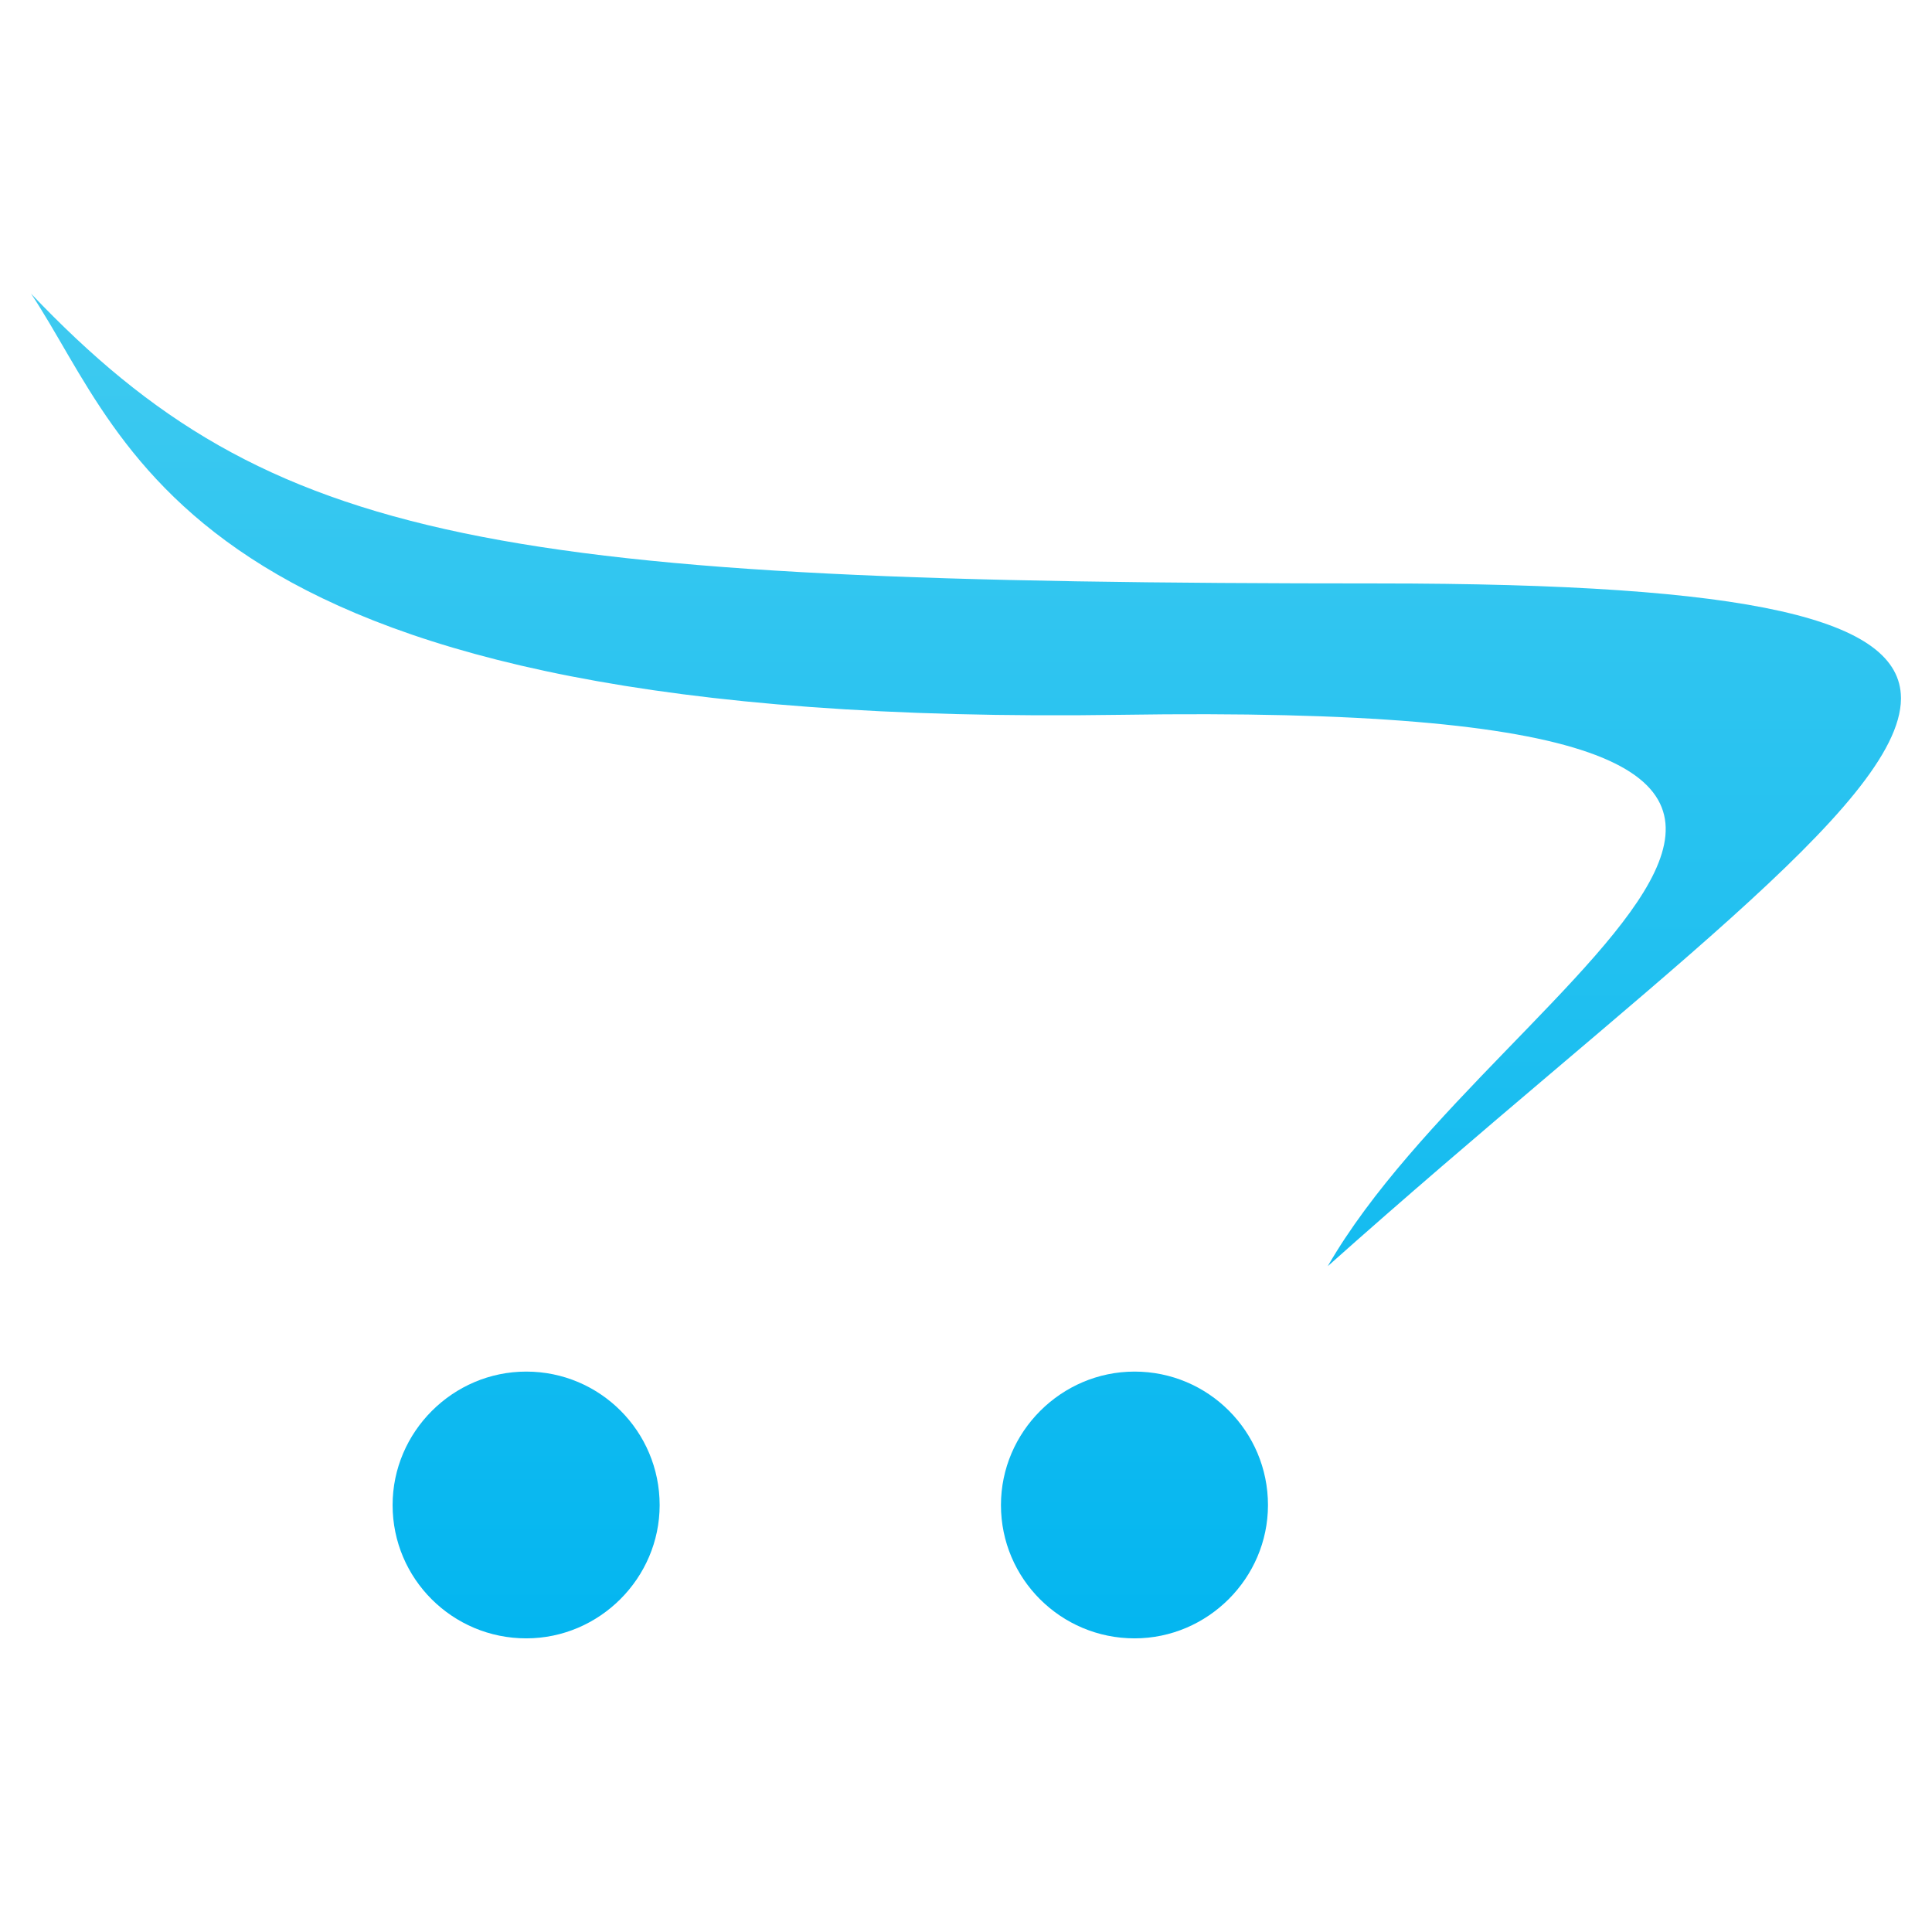 <?xml version="1.0" encoding="UTF-8" standalone="no"?>
<svg
   width="76"
   height="76"
   viewBox="0 0 76 76"
   version="1.1"
   xml:space="preserve"
   style="clip-rule:evenodd;fill-rule:evenodd;stroke-linejoin:round;stroke-miterlimit:1.414"
   id="svg2"
   sodipodi:docname="opencart logo.svg"
   inkscape:version="1.3.2 (091e20e, 2023-11-25, custom)"
   xmlns:inkscape="http://www.inkscape.org/namespaces/inkscape"
   xmlns:sodipodi="http://sodipodi.sourceforge.net/DTD/sodipodi-0.dtd"
   xmlns="http://www.w3.org/2000/svg"
   xmlns:svg="http://www.w3.org/2000/svg"><sodipodi:namedview
   id="namedview2"
   pagecolor="#ffffff"
   bordercolor="#000000"
   borderopacity="0.25"
   inkscape:showpageshadow="2"
   inkscape:pageopacity="0.0"
   inkscape:pagecheckerboard="0"
   inkscape:deskcolor="#d1d1d1"
   inkscape:zoom="2.5915464"
   inkscape:cx="46.3044"
   inkscape:cy="13.698385"
   inkscape:window-width="1920"
   inkscape:window-height="1001"
   inkscape:window-x="-9"
   inkscape:window-y="-9"
   inkscape:window-maximized="1"
   inkscape:current-layer="svg2" />
    <path
   d="M 74.779,27.448 C 74.751,24.355 69.03,22.951 54.22,22.951 19.471,22.951 10.655,21.468 1.221,11.551 5.19,17.506 7.362,28.675 44.09,28.119 82.411,27.53 59.033,37.99 52.231,49.808 64.498,38.871 74.742,31.662 74.779,27.493 Z M 25.949,59.208 c -0.002,2.875 -2.369,5.24 -5.247,5.241 -2.907,0 -5.258,-2.348 -5.258,-5.241 v -0.004 c 0,-2.88 2.372,-5.249 5.255,-5.249 h 0.003 c 2.898,0 5.247,2.349 5.247,5.254 z m 23.93,0 c -0.002,2.875 -2.369,5.24 -5.247,5.241 -2.904,0 -5.257,-2.348 -5.257,-5.241 v -0.004 c 0,-2.88 2.372,-5.249 5.254,-5.249 h 0.003 c 2.898,0 5.247,2.349 5.247,5.254 z"
   style="fill:url(#_Linear1);fill-rule:nonzero;stroke-width:0.137"
   id="path1"
   sodipodi:nodetypes="cscccccccssssccccsssscc" />
    <defs
   id="defs2">
        <linearGradient
   id="_Linear1"
   x1="0"
   y1="0"
   x2="1"
   y2="0"
   gradientUnits="userSpaceOnUse"
   gradientTransform="matrix(0,-52.587,52.641,0,-96.375,64.138)"><stop
     offset="0"
     style="stop-color:rgb(4,182,240);stop-opacity:1"
     id="stop1" /><stop
     offset="1"
     style="stop-color:rgb(62,202,240);stop-opacity:1"
     id="stop2" /></linearGradient>
    
        
    </defs>
</svg>
